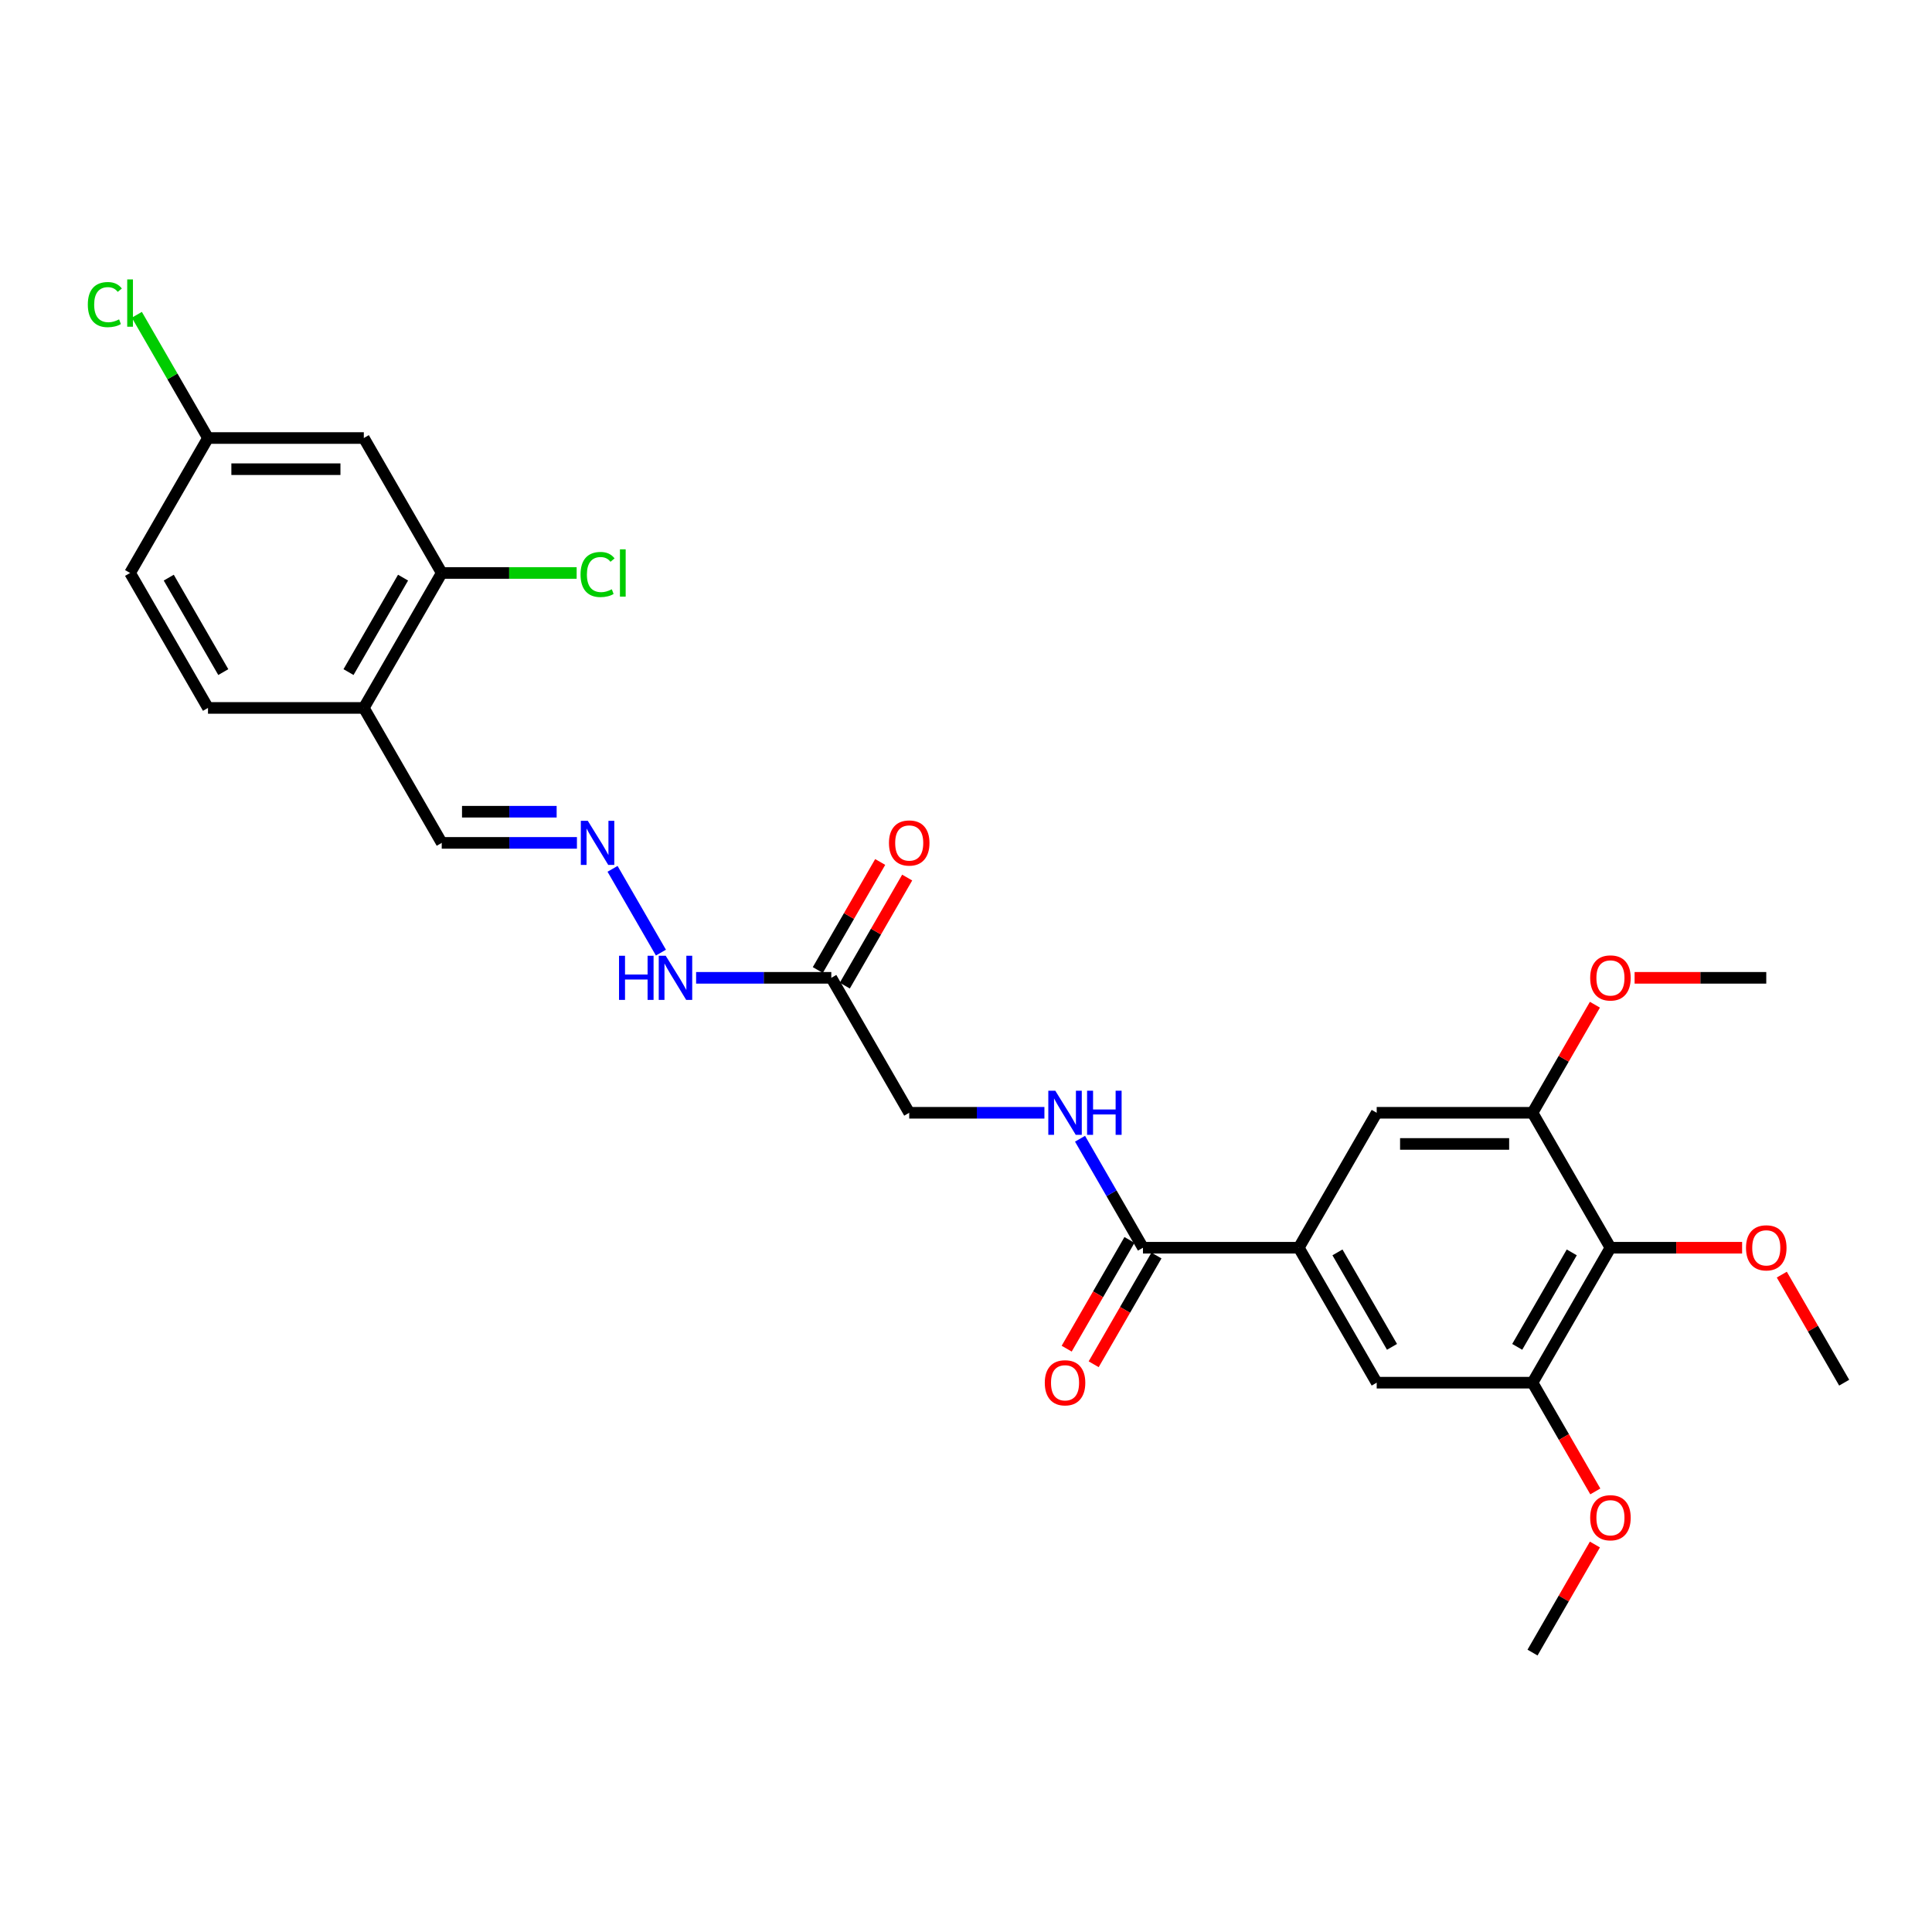 <?xml version='1.0' encoding='iso-8859-1'?>
<svg version='1.1' baseProfile='full'
              xmlns='http://www.w3.org/2000/svg'
                      xmlns:rdkit='http://www.rdkit.org/xml'
                      xmlns:xlink='http://www.w3.org/1999/xlink'
                  xml:space='preserve'
width='1000px' height='1000px' viewBox='0 0 1000 1000'>
<!-- END OF HEADER -->
<rect style='opacity:1.0;fill:#FFFFFF;stroke:none' width='1000' height='1000' x='0' y='0'> </rect>
<path class='bond-2' d='M 833.561,645.822 L 793.233,715.672' style='fill:none;fill-rule:evenodd;stroke:#000000;stroke-width:6px;stroke-linecap:butt;stroke-linejoin:miter;stroke-opacity:1' />
<path class='bond-2' d='M 813.542,648.234 L 785.312,697.129' style='fill:none;fill-rule:evenodd;stroke:#000000;stroke-width:6px;stroke-linecap:butt;stroke-linejoin:miter;stroke-opacity:1' />
<path class='bond-3' d='M 833.561,645.822 L 793.233,575.972' style='fill:none;fill-rule:evenodd;stroke:#000000;stroke-width:6px;stroke-linecap:butt;stroke-linejoin:miter;stroke-opacity:1' />
<path class='bond-20' d='M 833.561,645.822 L 867.639,645.822' style='fill:none;fill-rule:evenodd;stroke:#000000;stroke-width:6px;stroke-linecap:butt;stroke-linejoin:miter;stroke-opacity:1' />
<path class='bond-20' d='M 867.639,645.822 L 901.716,645.822' style='fill:none;fill-rule:evenodd;stroke:#FF0000;stroke-width:6px;stroke-linecap:butt;stroke-linejoin:miter;stroke-opacity:1' />
<path class='bond-0' d='M 672.249,645.822 L 712.577,575.972' style='fill:none;fill-rule:evenodd;stroke:#000000;stroke-width:6px;stroke-linecap:butt;stroke-linejoin:miter;stroke-opacity:1' />
<path class='bond-1' d='M 672.249,645.822 L 591.593,645.822' style='fill:none;fill-rule:evenodd;stroke:#000000;stroke-width:6px;stroke-linecap:butt;stroke-linejoin:miter;stroke-opacity:1' />
<path class='bond-28' d='M 672.249,645.822 L 712.577,715.672' style='fill:none;fill-rule:evenodd;stroke:#000000;stroke-width:6px;stroke-linecap:butt;stroke-linejoin:miter;stroke-opacity:1' />
<path class='bond-28' d='M 692.268,648.234 L 720.498,697.129' style='fill:none;fill-rule:evenodd;stroke:#000000;stroke-width:6px;stroke-linecap:butt;stroke-linejoin:miter;stroke-opacity:1' />
<path class='bond-9' d='M 591.593,645.822 L 575.308,617.616' style='fill:none;fill-rule:evenodd;stroke:#000000;stroke-width:6px;stroke-linecap:butt;stroke-linejoin:miter;stroke-opacity:1' />
<path class='bond-9' d='M 575.308,617.616 L 559.023,589.409' style='fill:none;fill-rule:evenodd;stroke:#0000FF;stroke-width:6px;stroke-linecap:butt;stroke-linejoin:miter;stroke-opacity:1' />
<path class='bond-13' d='M 584.608,641.789 L 568.36,669.931' style='fill:none;fill-rule:evenodd;stroke:#000000;stroke-width:6px;stroke-linecap:butt;stroke-linejoin:miter;stroke-opacity:1' />
<path class='bond-13' d='M 568.36,669.931 L 552.113,698.073' style='fill:none;fill-rule:evenodd;stroke:#FF0000;stroke-width:6px;stroke-linecap:butt;stroke-linejoin:miter;stroke-opacity:1' />
<path class='bond-13' d='M 598.578,649.855 L 582.33,677.997' style='fill:none;fill-rule:evenodd;stroke:#000000;stroke-width:6px;stroke-linecap:butt;stroke-linejoin:miter;stroke-opacity:1' />
<path class='bond-13' d='M 582.33,677.997 L 566.083,706.139' style='fill:none;fill-rule:evenodd;stroke:#FF0000;stroke-width:6px;stroke-linecap:butt;stroke-linejoin:miter;stroke-opacity:1' />
<path class='bond-6' d='M 793.233,715.672 L 712.577,715.672' style='fill:none;fill-rule:evenodd;stroke:#000000;stroke-width:6px;stroke-linecap:butt;stroke-linejoin:miter;stroke-opacity:1' />
<path class='bond-21' d='M 793.233,715.672 L 809.481,743.814' style='fill:none;fill-rule:evenodd;stroke:#000000;stroke-width:6px;stroke-linecap:butt;stroke-linejoin:miter;stroke-opacity:1' />
<path class='bond-21' d='M 809.481,743.814 L 825.729,771.956' style='fill:none;fill-rule:evenodd;stroke:#FF0000;stroke-width:6px;stroke-linecap:butt;stroke-linejoin:miter;stroke-opacity:1' />
<path class='bond-5' d='M 793.233,575.972 L 712.577,575.972' style='fill:none;fill-rule:evenodd;stroke:#000000;stroke-width:6px;stroke-linecap:butt;stroke-linejoin:miter;stroke-opacity:1' />
<path class='bond-5' d='M 781.135,592.103 L 724.676,592.103' style='fill:none;fill-rule:evenodd;stroke:#000000;stroke-width:6px;stroke-linecap:butt;stroke-linejoin:miter;stroke-opacity:1' />
<path class='bond-22' d='M 793.233,575.972 L 809.379,548.008' style='fill:none;fill-rule:evenodd;stroke:#000000;stroke-width:6px;stroke-linecap:butt;stroke-linejoin:miter;stroke-opacity:1' />
<path class='bond-22' d='M 809.379,548.008 L 825.524,520.043' style='fill:none;fill-rule:evenodd;stroke:#FF0000;stroke-width:6px;stroke-linecap:butt;stroke-linejoin:miter;stroke-opacity:1' />
<path class='bond-4' d='M 430.281,506.122 L 470.609,575.972' style='fill:none;fill-rule:evenodd;stroke:#000000;stroke-width:6px;stroke-linecap:butt;stroke-linejoin:miter;stroke-opacity:1' />
<path class='bond-12' d='M 430.281,506.122 L 395.292,506.122' style='fill:none;fill-rule:evenodd;stroke:#000000;stroke-width:6px;stroke-linecap:butt;stroke-linejoin:miter;stroke-opacity:1' />
<path class='bond-12' d='M 395.292,506.122 L 360.304,506.122' style='fill:none;fill-rule:evenodd;stroke:#0000FF;stroke-width:6px;stroke-linecap:butt;stroke-linejoin:miter;stroke-opacity:1' />
<path class='bond-14' d='M 437.266,510.155 L 453.411,482.19' style='fill:none;fill-rule:evenodd;stroke:#000000;stroke-width:6px;stroke-linecap:butt;stroke-linejoin:miter;stroke-opacity:1' />
<path class='bond-14' d='M 453.411,482.19 L 469.557,454.226' style='fill:none;fill-rule:evenodd;stroke:#FF0000;stroke-width:6px;stroke-linecap:butt;stroke-linejoin:miter;stroke-opacity:1' />
<path class='bond-14' d='M 423.296,502.089 L 439.441,474.125' style='fill:none;fill-rule:evenodd;stroke:#000000;stroke-width:6px;stroke-linecap:butt;stroke-linejoin:miter;stroke-opacity:1' />
<path class='bond-14' d='M 439.441,474.125 L 455.586,446.16' style='fill:none;fill-rule:evenodd;stroke:#FF0000;stroke-width:6px;stroke-linecap:butt;stroke-linejoin:miter;stroke-opacity:1' />
<path class='bond-7' d='M 228.641,296.571 L 188.313,366.421' style='fill:none;fill-rule:evenodd;stroke:#000000;stroke-width:6px;stroke-linecap:butt;stroke-linejoin:miter;stroke-opacity:1' />
<path class='bond-7' d='M 208.621,298.983 L 180.392,347.878' style='fill:none;fill-rule:evenodd;stroke:#000000;stroke-width:6px;stroke-linecap:butt;stroke-linejoin:miter;stroke-opacity:1' />
<path class='bond-11' d='M 228.641,296.571 L 188.313,226.721' style='fill:none;fill-rule:evenodd;stroke:#000000;stroke-width:6px;stroke-linecap:butt;stroke-linejoin:miter;stroke-opacity:1' />
<path class='bond-19' d='M 228.641,296.571 L 263.557,296.571' style='fill:none;fill-rule:evenodd;stroke:#000000;stroke-width:6px;stroke-linecap:butt;stroke-linejoin:miter;stroke-opacity:1' />
<path class='bond-19' d='M 263.557,296.571 L 298.473,296.571' style='fill:none;fill-rule:evenodd;stroke:#00CC00;stroke-width:6px;stroke-linecap:butt;stroke-linejoin:miter;stroke-opacity:1' />
<path class='bond-8' d='M 188.313,366.421 L 228.641,436.272' style='fill:none;fill-rule:evenodd;stroke:#000000;stroke-width:6px;stroke-linecap:butt;stroke-linejoin:miter;stroke-opacity:1' />
<path class='bond-17' d='M 188.313,366.421 L 107.657,366.421' style='fill:none;fill-rule:evenodd;stroke:#000000;stroke-width:6px;stroke-linecap:butt;stroke-linejoin:miter;stroke-opacity:1' />
<path class='bond-16' d='M 540.586,575.972 L 505.598,575.972' style='fill:none;fill-rule:evenodd;stroke:#0000FF;stroke-width:6px;stroke-linecap:butt;stroke-linejoin:miter;stroke-opacity:1' />
<path class='bond-16' d='M 505.598,575.972 L 470.609,575.972' style='fill:none;fill-rule:evenodd;stroke:#000000;stroke-width:6px;stroke-linecap:butt;stroke-linejoin:miter;stroke-opacity:1' />
<path class='bond-10' d='M 317.055,449.709 L 342.091,493.072' style='fill:none;fill-rule:evenodd;stroke:#0000FF;stroke-width:6px;stroke-linecap:butt;stroke-linejoin:miter;stroke-opacity:1' />
<path class='bond-15' d='M 298.618,436.272 L 263.629,436.272' style='fill:none;fill-rule:evenodd;stroke:#0000FF;stroke-width:6px;stroke-linecap:butt;stroke-linejoin:miter;stroke-opacity:1' />
<path class='bond-15' d='M 263.629,436.272 L 228.641,436.272' style='fill:none;fill-rule:evenodd;stroke:#000000;stroke-width:6px;stroke-linecap:butt;stroke-linejoin:miter;stroke-opacity:1' />
<path class='bond-15' d='M 288.121,420.14 L 263.629,420.14' style='fill:none;fill-rule:evenodd;stroke:#0000FF;stroke-width:6px;stroke-linecap:butt;stroke-linejoin:miter;stroke-opacity:1' />
<path class='bond-15' d='M 263.629,420.14 L 239.137,420.14' style='fill:none;fill-rule:evenodd;stroke:#000000;stroke-width:6px;stroke-linecap:butt;stroke-linejoin:miter;stroke-opacity:1' />
<path class='bond-29' d='M 188.313,226.721 L 107.657,226.721' style='fill:none;fill-rule:evenodd;stroke:#000000;stroke-width:6px;stroke-linecap:butt;stroke-linejoin:miter;stroke-opacity:1' />
<path class='bond-29' d='M 176.214,242.852 L 119.755,242.852' style='fill:none;fill-rule:evenodd;stroke:#000000;stroke-width:6px;stroke-linecap:butt;stroke-linejoin:miter;stroke-opacity:1' />
<path class='bond-23' d='M 107.657,366.421 L 67.329,296.571' style='fill:none;fill-rule:evenodd;stroke:#000000;stroke-width:6px;stroke-linecap:butt;stroke-linejoin:miter;stroke-opacity:1' />
<path class='bond-23' d='M 115.577,347.878 L 87.348,298.983' style='fill:none;fill-rule:evenodd;stroke:#000000;stroke-width:6px;stroke-linecap:butt;stroke-linejoin:miter;stroke-opacity:1' />
<path class='bond-18' d='M 107.657,226.721 L 67.329,296.571' style='fill:none;fill-rule:evenodd;stroke:#000000;stroke-width:6px;stroke-linecap:butt;stroke-linejoin:miter;stroke-opacity:1' />
<path class='bond-24' d='M 107.657,226.721 L 89.243,194.827' style='fill:none;fill-rule:evenodd;stroke:#000000;stroke-width:6px;stroke-linecap:butt;stroke-linejoin:miter;stroke-opacity:1' />
<path class='bond-24' d='M 89.243,194.827 L 70.829,162.934' style='fill:none;fill-rule:evenodd;stroke:#00CC00;stroke-width:6px;stroke-linecap:butt;stroke-linejoin:miter;stroke-opacity:1' />
<path class='bond-25' d='M 922.255,659.743 L 938.4,687.708' style='fill:none;fill-rule:evenodd;stroke:#FF0000;stroke-width:6px;stroke-linecap:butt;stroke-linejoin:miter;stroke-opacity:1' />
<path class='bond-25' d='M 938.4,687.708 L 954.545,715.672' style='fill:none;fill-rule:evenodd;stroke:#000000;stroke-width:6px;stroke-linecap:butt;stroke-linejoin:miter;stroke-opacity:1' />
<path class='bond-26' d='M 825.524,799.444 L 809.379,827.408' style='fill:none;fill-rule:evenodd;stroke:#FF0000;stroke-width:6px;stroke-linecap:butt;stroke-linejoin:miter;stroke-opacity:1' />
<path class='bond-26' d='M 809.379,827.408 L 793.233,855.373' style='fill:none;fill-rule:evenodd;stroke:#000000;stroke-width:6px;stroke-linecap:butt;stroke-linejoin:miter;stroke-opacity:1' />
<path class='bond-27' d='M 846.063,506.122 L 880.14,506.122' style='fill:none;fill-rule:evenodd;stroke:#FF0000;stroke-width:6px;stroke-linecap:butt;stroke-linejoin:miter;stroke-opacity:1' />
<path class='bond-27' d='M 880.14,506.122 L 914.217,506.122' style='fill:none;fill-rule:evenodd;stroke:#000000;stroke-width:6px;stroke-linecap:butt;stroke-linejoin:miter;stroke-opacity:1' />
<path  class='atom-10' d='M 546.216 564.551
L 553.701 576.65
Q 554.443 577.843, 555.637 580.005
Q 556.83 582.166, 556.895 582.295
L 556.895 564.551
L 559.927 564.551
L 559.927 587.393
L 556.798 587.393
L 548.765 574.165
Q 547.829 572.617, 546.829 570.842
Q 545.861 569.068, 545.571 568.519
L 545.571 587.393
L 542.603 587.393
L 542.603 564.551
L 546.216 564.551
' fill='#0000FF'/>
<path  class='atom-10' d='M 562.67 564.551
L 565.767 564.551
L 565.767 574.262
L 577.446 574.262
L 577.446 564.551
L 580.543 564.551
L 580.543 587.393
L 577.446 587.393
L 577.446 576.843
L 565.767 576.843
L 565.767 587.393
L 562.67 587.393
L 562.67 564.551
' fill='#0000FF'/>
<path  class='atom-11' d='M 304.248 424.851
L 311.733 436.949
Q 312.475 438.143, 313.668 440.304
Q 314.862 442.466, 314.927 442.595
L 314.927 424.851
L 317.959 424.851
L 317.959 447.692
L 314.83 447.692
L 306.796 434.465
Q 305.861 432.916, 304.861 431.142
Q 303.893 429.367, 303.602 428.819
L 303.602 447.692
L 300.634 447.692
L 300.634 424.851
L 304.248 424.851
' fill='#0000FF'/>
<path  class='atom-13' d='M 320.411 494.701
L 323.508 494.701
L 323.508 504.412
L 335.187 504.412
L 335.187 494.701
L 338.285 494.701
L 338.285 517.543
L 335.187 517.543
L 335.187 506.993
L 323.508 506.993
L 323.508 517.543
L 320.411 517.543
L 320.411 494.701
' fill='#0000FF'/>
<path  class='atom-13' d='M 344.576 494.701
L 352.061 506.799
Q 352.803 507.993, 353.996 510.155
Q 355.19 512.316, 355.255 512.445
L 355.255 494.701
L 358.287 494.701
L 358.287 517.543
L 355.158 517.543
L 347.124 504.315
Q 346.189 502.767, 345.189 500.992
Q 344.221 499.218, 343.93 498.669
L 343.93 517.543
L 340.962 517.543
L 340.962 494.701
L 344.576 494.701
' fill='#0000FF'/>
<path  class='atom-14' d='M 540.78 715.737
Q 540.78 710.252, 543.49 707.187
Q 546.2 704.123, 551.265 704.123
Q 556.33 704.123, 559.04 707.187
Q 561.75 710.252, 561.75 715.737
Q 561.75 721.286, 559.008 724.448
Q 556.266 727.577, 551.265 727.577
Q 546.232 727.577, 543.49 724.448
Q 540.78 721.318, 540.78 715.737
M 551.265 724.996
Q 554.749 724.996, 556.621 722.673
Q 558.524 720.318, 558.524 715.737
Q 558.524 711.253, 556.621 708.994
Q 554.749 706.704, 551.265 706.704
Q 547.781 706.704, 545.877 708.962
Q 544.006 711.22, 544.006 715.737
Q 544.006 720.351, 545.877 722.673
Q 547.781 724.996, 551.265 724.996
' fill='#FF0000'/>
<path  class='atom-15' d='M 460.124 436.336
Q 460.124 430.851, 462.834 427.787
Q 465.544 424.722, 470.609 424.722
Q 475.674 424.722, 478.384 427.787
Q 481.094 430.851, 481.094 436.336
Q 481.094 441.885, 478.352 445.047
Q 475.61 448.176, 470.609 448.176
Q 465.576 448.176, 462.834 445.047
Q 460.124 441.918, 460.124 436.336
M 470.609 445.595
Q 474.093 445.595, 475.964 443.273
Q 477.868 440.917, 477.868 436.336
Q 477.868 431.852, 475.964 429.593
Q 474.093 427.303, 470.609 427.303
Q 467.125 427.303, 465.221 429.561
Q 463.35 431.819, 463.35 436.336
Q 463.35 440.95, 465.221 443.273
Q 467.125 445.595, 470.609 445.595
' fill='#FF0000'/>
<path  class='atom-20' d='M 300.489 297.362
Q 300.489 291.683, 303.135 288.715
Q 305.812 285.715, 310.878 285.715
Q 315.588 285.715, 318.104 289.038
L 315.975 290.78
Q 314.136 288.36, 310.878 288.36
Q 307.426 288.36, 305.587 290.683
Q 303.78 292.974, 303.78 297.362
Q 303.78 301.878, 305.651 304.201
Q 307.555 306.524, 311.232 306.524
Q 313.749 306.524, 316.685 305.008
L 317.588 307.427
Q 316.394 308.202, 314.588 308.653
Q 312.781 309.105, 310.781 309.105
Q 305.812 309.105, 303.135 306.072
Q 300.489 303.04, 300.489 297.362
' fill='#00CC00'/>
<path  class='atom-20' d='M 320.879 284.328
L 323.847 284.328
L 323.847 308.815
L 320.879 308.815
L 320.879 284.328
' fill='#00CC00'/>
<path  class='atom-21' d='M 903.732 645.887
Q 903.732 640.402, 906.442 637.337
Q 909.152 634.272, 914.217 634.272
Q 919.283 634.272, 921.993 637.337
Q 924.703 640.402, 924.703 645.887
Q 924.703 651.436, 921.96 654.598
Q 919.218 657.727, 914.217 657.727
Q 909.184 657.727, 906.442 654.598
Q 903.732 651.468, 903.732 645.887
M 914.217 655.146
Q 917.702 655.146, 919.573 652.823
Q 921.476 650.468, 921.476 645.887
Q 921.476 641.402, 919.573 639.144
Q 917.702 636.853, 914.217 636.853
Q 910.733 636.853, 908.83 639.112
Q 906.958 641.37, 906.958 645.887
Q 906.958 650.5, 908.83 652.823
Q 910.733 655.146, 914.217 655.146
' fill='#FF0000'/>
<path  class='atom-22' d='M 823.076 785.587
Q 823.076 780.103, 825.786 777.038
Q 828.496 773.973, 833.561 773.973
Q 838.627 773.973, 841.337 777.038
Q 844.047 780.103, 844.047 785.587
Q 844.047 791.136, 841.304 794.298
Q 838.562 797.428, 833.561 797.428
Q 828.528 797.428, 825.786 794.298
Q 823.076 791.169, 823.076 785.587
M 833.561 794.847
Q 837.046 794.847, 838.917 792.524
Q 840.82 790.168, 840.82 785.587
Q 840.82 781.103, 838.917 778.844
Q 837.046 776.554, 833.561 776.554
Q 830.077 776.554, 828.173 778.812
Q 826.302 781.07, 826.302 785.587
Q 826.302 790.201, 828.173 792.524
Q 830.077 794.847, 833.561 794.847
' fill='#FF0000'/>
<path  class='atom-23' d='M 823.076 506.186
Q 823.076 500.702, 825.786 497.637
Q 828.496 494.572, 833.561 494.572
Q 838.627 494.572, 841.337 497.637
Q 844.047 500.702, 844.047 506.186
Q 844.047 511.735, 841.304 514.897
Q 838.562 518.027, 833.561 518.027
Q 828.528 518.027, 825.786 514.897
Q 823.076 511.768, 823.076 506.186
M 833.561 515.446
Q 837.046 515.446, 838.917 513.123
Q 840.82 510.768, 840.82 506.186
Q 840.82 501.702, 838.917 499.443
Q 837.046 497.153, 833.561 497.153
Q 830.077 497.153, 828.173 499.411
Q 826.302 501.67, 826.302 506.186
Q 826.302 510.8, 828.173 513.123
Q 830.077 515.446, 833.561 515.446
' fill='#FF0000'/>
<path  class='atom-25' d='M 45.455 157.661
Q 45.455 151.983, 48.1 149.015
Q 50.778 146.014, 55.843 146.014
Q 60.553 146.014, 63.07 149.337
L 60.941 151.08
Q 59.102 148.66, 55.843 148.66
Q 52.391 148.66, 50.552 150.983
Q 48.745 153.273, 48.745 157.661
Q 48.745 162.178, 50.617 164.501
Q 52.52 166.824, 56.198 166.824
Q 58.714 166.824, 61.65 165.307
L 62.554 167.727
Q 61.36 168.501, 59.553 168.953
Q 57.746 169.405, 55.746 169.405
Q 50.778 169.405, 48.1 166.372
Q 45.455 163.339, 45.455 157.661
' fill='#00CC00'/>
<path  class='atom-25' d='M 65.844 144.627
L 68.812 144.627
L 68.812 169.114
L 65.844 169.114
L 65.844 144.627
' fill='#00CC00'/>
</svg>
